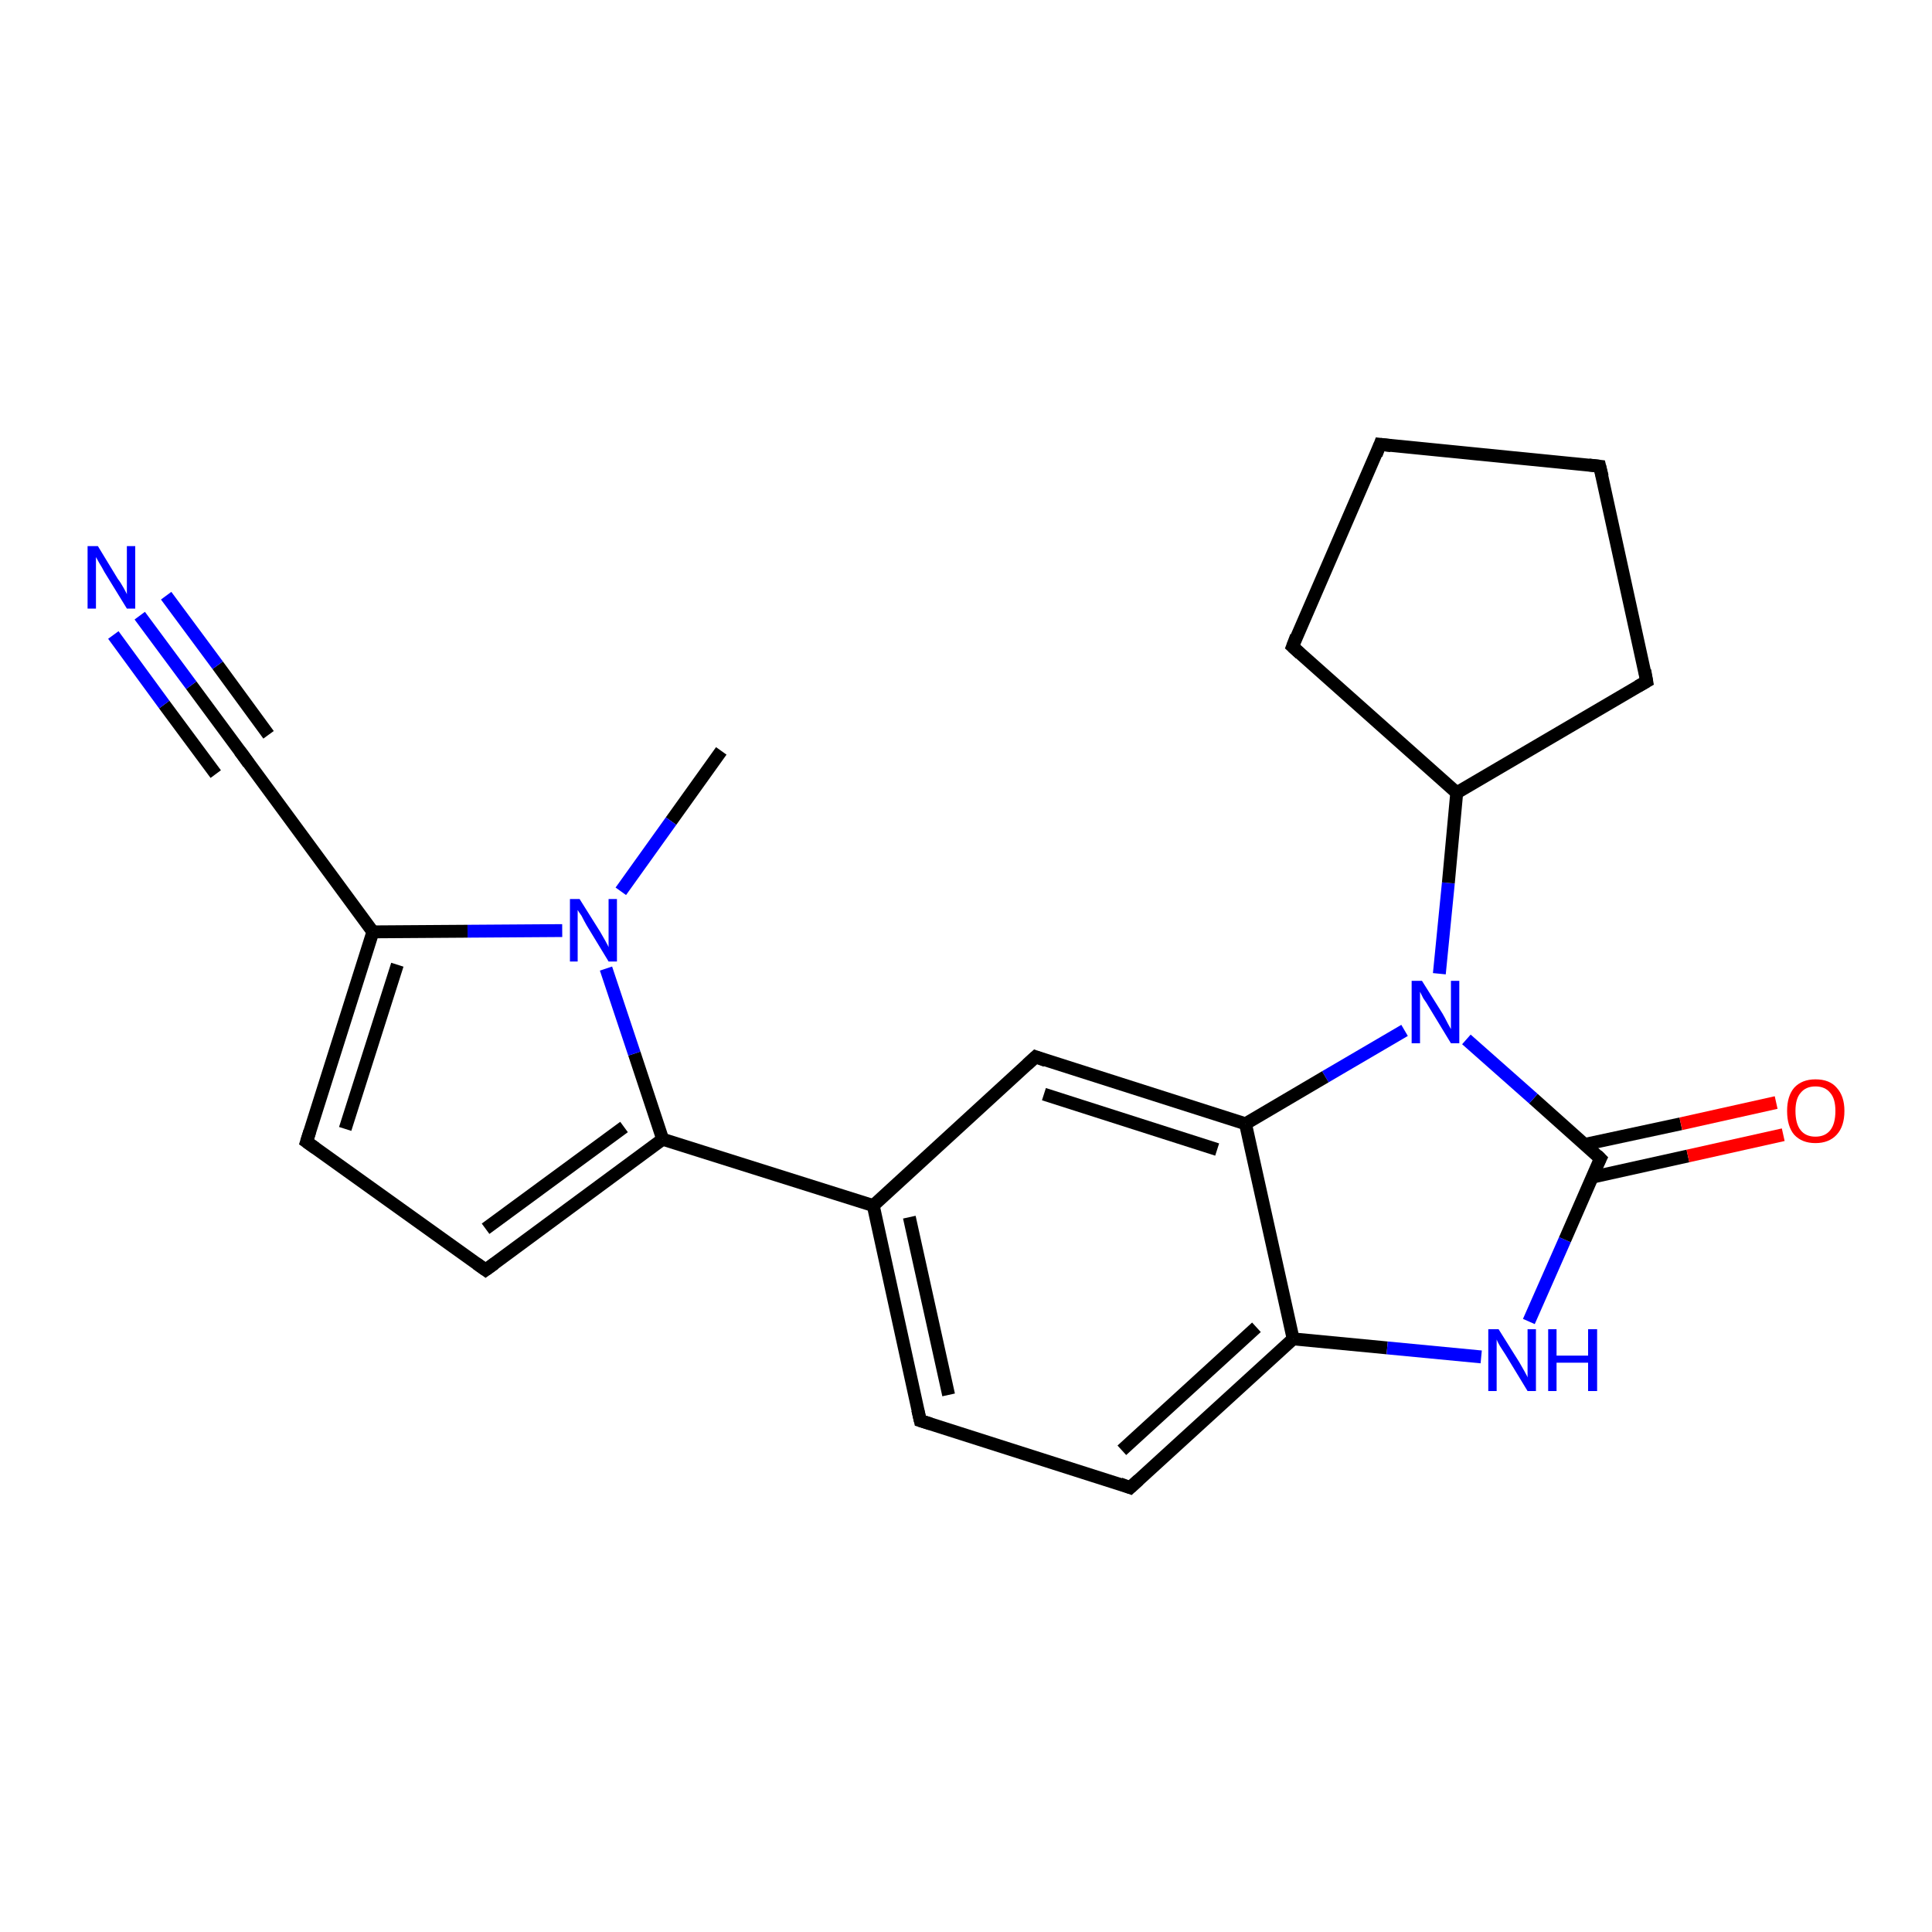 <?xml version='1.0' encoding='iso-8859-1'?>
<svg version='1.1' baseProfile='full'
              xmlns='http://www.w3.org/2000/svg'
                      xmlns:rdkit='http://www.rdkit.org/xml'
                      xmlns:xlink='http://www.w3.org/1999/xlink'
                  xml:space='preserve'
width='300px' height='300px' viewBox='0 0 300 300'>
<!-- END OF HEADER -->
<rect style='opacity:1.0;fill:#FFFFFF;stroke:none' width='300.0' height='300.0' x='0.0' y='0.0'> </rect>
<path class='bond-0 atom-0 atom-1' d='M 112.0,116.6 L 104.2,127.5' style='fill:none;fill-rule:evenodd;stroke:#000000;stroke-width:2.0px;stroke-linecap:butt;stroke-linejoin:miter;stroke-opacity:1' />
<path class='bond-0 atom-0 atom-1' d='M 104.2,127.5 L 96.4,138.4' style='fill:none;fill-rule:evenodd;stroke:#0000FF;stroke-width:2.0px;stroke-linecap:butt;stroke-linejoin:miter;stroke-opacity:1' />
<path class='bond-1 atom-1 atom-2' d='M 87.3,144.5 L 72.6,144.6' style='fill:none;fill-rule:evenodd;stroke:#0000FF;stroke-width:2.0px;stroke-linecap:butt;stroke-linejoin:miter;stroke-opacity:1' />
<path class='bond-1 atom-1 atom-2' d='M 72.6,144.6 L 57.9,144.7' style='fill:none;fill-rule:evenodd;stroke:#000000;stroke-width:2.0px;stroke-linecap:butt;stroke-linejoin:miter;stroke-opacity:1' />
<path class='bond-2 atom-2 atom-3' d='M 57.9,144.7 L 47.6,177.3' style='fill:none;fill-rule:evenodd;stroke:#000000;stroke-width:2.0px;stroke-linecap:butt;stroke-linejoin:miter;stroke-opacity:1' />
<path class='bond-2 atom-2 atom-3' d='M 61.7,149.8 L 53.6,175.3' style='fill:none;fill-rule:evenodd;stroke:#000000;stroke-width:2.0px;stroke-linecap:butt;stroke-linejoin:miter;stroke-opacity:1' />
<path class='bond-3 atom-3 atom-4' d='M 47.6,177.3 L 75.4,197.2' style='fill:none;fill-rule:evenodd;stroke:#000000;stroke-width:2.0px;stroke-linecap:butt;stroke-linejoin:miter;stroke-opacity:1' />
<path class='bond-4 atom-4 atom-5' d='M 75.4,197.2 L 102.9,176.9' style='fill:none;fill-rule:evenodd;stroke:#000000;stroke-width:2.0px;stroke-linecap:butt;stroke-linejoin:miter;stroke-opacity:1' />
<path class='bond-4 atom-4 atom-5' d='M 75.4,190.8 L 96.9,175.0' style='fill:none;fill-rule:evenodd;stroke:#000000;stroke-width:2.0px;stroke-linecap:butt;stroke-linejoin:miter;stroke-opacity:1' />
<path class='bond-5 atom-5 atom-6' d='M 102.9,176.9 L 135.6,187.2' style='fill:none;fill-rule:evenodd;stroke:#000000;stroke-width:2.0px;stroke-linecap:butt;stroke-linejoin:miter;stroke-opacity:1' />
<path class='bond-6 atom-6 atom-7' d='M 135.6,187.2 L 142.9,220.6' style='fill:none;fill-rule:evenodd;stroke:#000000;stroke-width:2.0px;stroke-linecap:butt;stroke-linejoin:miter;stroke-opacity:1' />
<path class='bond-6 atom-6 atom-7' d='M 141.2,189.0 L 147.3,216.6' style='fill:none;fill-rule:evenodd;stroke:#000000;stroke-width:2.0px;stroke-linecap:butt;stroke-linejoin:miter;stroke-opacity:1' />
<path class='bond-7 atom-7 atom-8' d='M 142.9,220.6 L 175.5,231.0' style='fill:none;fill-rule:evenodd;stroke:#000000;stroke-width:2.0px;stroke-linecap:butt;stroke-linejoin:miter;stroke-opacity:1' />
<path class='bond-8 atom-8 atom-9' d='M 175.5,231.0 L 200.8,207.9' style='fill:none;fill-rule:evenodd;stroke:#000000;stroke-width:2.0px;stroke-linecap:butt;stroke-linejoin:miter;stroke-opacity:1' />
<path class='bond-8 atom-8 atom-9' d='M 174.2,225.2 L 195.1,206.1' style='fill:none;fill-rule:evenodd;stroke:#000000;stroke-width:2.0px;stroke-linecap:butt;stroke-linejoin:miter;stroke-opacity:1' />
<path class='bond-9 atom-9 atom-10' d='M 200.8,207.9 L 215.4,209.3' style='fill:none;fill-rule:evenodd;stroke:#000000;stroke-width:2.0px;stroke-linecap:butt;stroke-linejoin:miter;stroke-opacity:1' />
<path class='bond-9 atom-9 atom-10' d='M 215.4,209.3 L 230.0,210.7' style='fill:none;fill-rule:evenodd;stroke:#0000FF;stroke-width:2.0px;stroke-linecap:butt;stroke-linejoin:miter;stroke-opacity:1' />
<path class='bond-10 atom-10 atom-11' d='M 237.4,205.2 L 243.0,192.5' style='fill:none;fill-rule:evenodd;stroke:#0000FF;stroke-width:2.0px;stroke-linecap:butt;stroke-linejoin:miter;stroke-opacity:1' />
<path class='bond-10 atom-10 atom-11' d='M 243.0,192.5 L 248.5,179.9' style='fill:none;fill-rule:evenodd;stroke:#000000;stroke-width:2.0px;stroke-linecap:butt;stroke-linejoin:miter;stroke-opacity:1' />
<path class='bond-11 atom-11 atom-12' d='M 247.2,182.8 L 262.1,179.5' style='fill:none;fill-rule:evenodd;stroke:#000000;stroke-width:2.0px;stroke-linecap:butt;stroke-linejoin:miter;stroke-opacity:1' />
<path class='bond-11 atom-11 atom-12' d='M 262.1,179.5 L 276.9,176.2' style='fill:none;fill-rule:evenodd;stroke:#FF0000;stroke-width:2.0px;stroke-linecap:butt;stroke-linejoin:miter;stroke-opacity:1' />
<path class='bond-11 atom-11 atom-12' d='M 246.1,177.7 L 261.0,174.5' style='fill:none;fill-rule:evenodd;stroke:#000000;stroke-width:2.0px;stroke-linecap:butt;stroke-linejoin:miter;stroke-opacity:1' />
<path class='bond-11 atom-11 atom-12' d='M 261.0,174.5 L 275.8,171.2' style='fill:none;fill-rule:evenodd;stroke:#FF0000;stroke-width:2.0px;stroke-linecap:butt;stroke-linejoin:miter;stroke-opacity:1' />
<path class='bond-12 atom-11 atom-13' d='M 248.5,179.9 L 238.1,170.6' style='fill:none;fill-rule:evenodd;stroke:#000000;stroke-width:2.0px;stroke-linecap:butt;stroke-linejoin:miter;stroke-opacity:1' />
<path class='bond-12 atom-11 atom-13' d='M 238.1,170.6 L 227.7,161.4' style='fill:none;fill-rule:evenodd;stroke:#0000FF;stroke-width:2.0px;stroke-linecap:butt;stroke-linejoin:miter;stroke-opacity:1' />
<path class='bond-13 atom-13 atom-14' d='M 223.5,151.2 L 224.9,137.1' style='fill:none;fill-rule:evenodd;stroke:#0000FF;stroke-width:2.0px;stroke-linecap:butt;stroke-linejoin:miter;stroke-opacity:1' />
<path class='bond-13 atom-13 atom-14' d='M 224.9,137.1 L 226.2,123.1' style='fill:none;fill-rule:evenodd;stroke:#000000;stroke-width:2.0px;stroke-linecap:butt;stroke-linejoin:miter;stroke-opacity:1' />
<path class='bond-14 atom-14 atom-15' d='M 226.2,123.1 L 200.7,100.4' style='fill:none;fill-rule:evenodd;stroke:#000000;stroke-width:2.0px;stroke-linecap:butt;stroke-linejoin:miter;stroke-opacity:1' />
<path class='bond-15 atom-15 atom-16' d='M 200.7,100.4 L 214.3,69.0' style='fill:none;fill-rule:evenodd;stroke:#000000;stroke-width:2.0px;stroke-linecap:butt;stroke-linejoin:miter;stroke-opacity:1' />
<path class='bond-16 atom-16 atom-17' d='M 214.3,69.0 L 248.4,72.4' style='fill:none;fill-rule:evenodd;stroke:#000000;stroke-width:2.0px;stroke-linecap:butt;stroke-linejoin:miter;stroke-opacity:1' />
<path class='bond-17 atom-17 atom-18' d='M 248.4,72.4 L 255.7,105.8' style='fill:none;fill-rule:evenodd;stroke:#000000;stroke-width:2.0px;stroke-linecap:butt;stroke-linejoin:miter;stroke-opacity:1' />
<path class='bond-18 atom-13 atom-19' d='M 218.1,160.0 L 205.8,167.2' style='fill:none;fill-rule:evenodd;stroke:#0000FF;stroke-width:2.0px;stroke-linecap:butt;stroke-linejoin:miter;stroke-opacity:1' />
<path class='bond-18 atom-13 atom-19' d='M 205.8,167.2 L 193.4,174.5' style='fill:none;fill-rule:evenodd;stroke:#000000;stroke-width:2.0px;stroke-linecap:butt;stroke-linejoin:miter;stroke-opacity:1' />
<path class='bond-19 atom-19 atom-20' d='M 193.4,174.5 L 160.8,164.1' style='fill:none;fill-rule:evenodd;stroke:#000000;stroke-width:2.0px;stroke-linecap:butt;stroke-linejoin:miter;stroke-opacity:1' />
<path class='bond-19 atom-19 atom-20' d='M 189.0,178.5 L 162.1,169.9' style='fill:none;fill-rule:evenodd;stroke:#000000;stroke-width:2.0px;stroke-linecap:butt;stroke-linejoin:miter;stroke-opacity:1' />
<path class='bond-20 atom-2 atom-21' d='M 57.9,144.7 L 37.6,117.1' style='fill:none;fill-rule:evenodd;stroke:#000000;stroke-width:2.0px;stroke-linecap:butt;stroke-linejoin:miter;stroke-opacity:1' />
<path class='bond-21 atom-21 atom-22' d='M 37.6,117.1 L 29.7,106.4' style='fill:none;fill-rule:evenodd;stroke:#000000;stroke-width:2.0px;stroke-linecap:butt;stroke-linejoin:miter;stroke-opacity:1' />
<path class='bond-21 atom-21 atom-22' d='M 29.7,106.4 L 21.7,95.6' style='fill:none;fill-rule:evenodd;stroke:#0000FF;stroke-width:2.0px;stroke-linecap:butt;stroke-linejoin:miter;stroke-opacity:1' />
<path class='bond-21 atom-21 atom-22' d='M 33.5,120.2 L 25.5,109.4' style='fill:none;fill-rule:evenodd;stroke:#000000;stroke-width:2.0px;stroke-linecap:butt;stroke-linejoin:miter;stroke-opacity:1' />
<path class='bond-21 atom-21 atom-22' d='M 25.5,109.4 L 17.6,98.6' style='fill:none;fill-rule:evenodd;stroke:#0000FF;stroke-width:2.0px;stroke-linecap:butt;stroke-linejoin:miter;stroke-opacity:1' />
<path class='bond-21 atom-21 atom-22' d='M 41.7,114.1 L 33.8,103.3' style='fill:none;fill-rule:evenodd;stroke:#000000;stroke-width:2.0px;stroke-linecap:butt;stroke-linejoin:miter;stroke-opacity:1' />
<path class='bond-21 atom-21 atom-22' d='M 33.8,103.3 L 25.8,92.5' style='fill:none;fill-rule:evenodd;stroke:#0000FF;stroke-width:2.0px;stroke-linecap:butt;stroke-linejoin:miter;stroke-opacity:1' />
<path class='bond-22 atom-5 atom-1' d='M 102.9,176.9 L 98.5,163.6' style='fill:none;fill-rule:evenodd;stroke:#000000;stroke-width:2.0px;stroke-linecap:butt;stroke-linejoin:miter;stroke-opacity:1' />
<path class='bond-22 atom-5 atom-1' d='M 98.5,163.6 L 94.1,150.4' style='fill:none;fill-rule:evenodd;stroke:#0000FF;stroke-width:2.0px;stroke-linecap:butt;stroke-linejoin:miter;stroke-opacity:1' />
<path class='bond-23 atom-20 atom-6' d='M 160.8,164.1 L 135.6,187.2' style='fill:none;fill-rule:evenodd;stroke:#000000;stroke-width:2.0px;stroke-linecap:butt;stroke-linejoin:miter;stroke-opacity:1' />
<path class='bond-24 atom-19 atom-9' d='M 193.4,174.5 L 200.8,207.9' style='fill:none;fill-rule:evenodd;stroke:#000000;stroke-width:2.0px;stroke-linecap:butt;stroke-linejoin:miter;stroke-opacity:1' />
<path class='bond-25 atom-18 atom-14' d='M 255.7,105.8 L 226.2,123.1' style='fill:none;fill-rule:evenodd;stroke:#000000;stroke-width:2.0px;stroke-linecap:butt;stroke-linejoin:miter;stroke-opacity:1' />
<path d='M 48.1,175.7 L 47.6,177.3 L 49.0,178.3' style='fill:none;stroke:#000000;stroke-width:2.0px;stroke-linecap:butt;stroke-linejoin:miter;stroke-opacity:1;' />
<path d='M 74.0,196.2 L 75.4,197.2 L 76.8,196.2' style='fill:none;stroke:#000000;stroke-width:2.0px;stroke-linecap:butt;stroke-linejoin:miter;stroke-opacity:1;' />
<path d='M 142.5,218.9 L 142.9,220.6 L 144.5,221.1' style='fill:none;stroke:#000000;stroke-width:2.0px;stroke-linecap:butt;stroke-linejoin:miter;stroke-opacity:1;' />
<path d='M 173.9,230.4 L 175.5,231.0 L 176.8,229.8' style='fill:none;stroke:#000000;stroke-width:2.0px;stroke-linecap:butt;stroke-linejoin:miter;stroke-opacity:1;' />
<path d='M 248.2,180.5 L 248.5,179.9 L 248.0,179.4' style='fill:none;stroke:#000000;stroke-width:2.0px;stroke-linecap:butt;stroke-linejoin:miter;stroke-opacity:1;' />
<path d='M 201.9,101.5 L 200.7,100.4 L 201.3,98.8' style='fill:none;stroke:#000000;stroke-width:2.0px;stroke-linecap:butt;stroke-linejoin:miter;stroke-opacity:1;' />
<path d='M 213.7,70.6 L 214.3,69.0 L 216.0,69.2' style='fill:none;stroke:#000000;stroke-width:2.0px;stroke-linecap:butt;stroke-linejoin:miter;stroke-opacity:1;' />
<path d='M 246.7,72.2 L 248.4,72.4 L 248.8,74.0' style='fill:none;stroke:#000000;stroke-width:2.0px;stroke-linecap:butt;stroke-linejoin:miter;stroke-opacity:1;' />
<path d='M 255.4,104.1 L 255.7,105.8 L 254.3,106.6' style='fill:none;stroke:#000000;stroke-width:2.0px;stroke-linecap:butt;stroke-linejoin:miter;stroke-opacity:1;' />
<path d='M 162.4,164.7 L 160.8,164.1 L 159.5,165.3' style='fill:none;stroke:#000000;stroke-width:2.0px;stroke-linecap:butt;stroke-linejoin:miter;stroke-opacity:1;' />
<path d='M 38.6,118.5 L 37.6,117.1 L 37.2,116.6' style='fill:none;stroke:#000000;stroke-width:2.0px;stroke-linecap:butt;stroke-linejoin:miter;stroke-opacity:1;' />
<path class='atom-1' d='M 90.0 139.6
L 93.2 144.7
Q 93.5 145.2, 94.0 146.1
Q 94.5 147.0, 94.5 147.1
L 94.5 139.6
L 95.8 139.6
L 95.8 149.3
L 94.5 149.3
L 91.1 143.7
Q 90.7 143.0, 90.3 142.2
Q 89.8 141.5, 89.7 141.3
L 89.7 149.3
L 88.5 149.3
L 88.5 139.6
L 90.0 139.6
' fill='#0000FF'/>
<path class='atom-10' d='M 232.7 206.4
L 235.9 211.5
Q 236.2 212.0, 236.7 212.9
Q 237.2 213.8, 237.2 213.9
L 237.2 206.4
L 238.5 206.4
L 238.5 216.0
L 237.2 216.0
L 233.8 210.4
Q 233.4 209.8, 232.9 209.0
Q 232.5 208.3, 232.4 208.0
L 232.4 216.0
L 231.1 216.0
L 231.1 206.4
L 232.7 206.4
' fill='#0000FF'/>
<path class='atom-10' d='M 240.4 206.4
L 241.7 206.4
L 241.7 210.5
L 246.6 210.5
L 246.6 206.4
L 248.0 206.4
L 248.0 216.0
L 246.6 216.0
L 246.6 211.6
L 241.7 211.6
L 241.7 216.0
L 240.4 216.0
L 240.4 206.4
' fill='#0000FF'/>
<path class='atom-12' d='M 277.5 172.5
Q 277.5 170.2, 278.6 168.9
Q 279.8 167.6, 281.9 167.6
Q 284.1 167.6, 285.2 168.9
Q 286.4 170.2, 286.4 172.5
Q 286.4 174.9, 285.2 176.2
Q 284.0 177.5, 281.9 177.5
Q 279.8 177.5, 278.6 176.2
Q 277.5 174.9, 277.5 172.5
M 281.9 176.5
Q 283.4 176.5, 284.2 175.5
Q 285.0 174.5, 285.0 172.5
Q 285.0 170.6, 284.2 169.7
Q 283.4 168.7, 281.9 168.7
Q 280.4 168.7, 279.6 169.7
Q 278.8 170.6, 278.8 172.5
Q 278.8 174.5, 279.6 175.5
Q 280.4 176.5, 281.9 176.5
' fill='#FF0000'/>
<path class='atom-13' d='M 220.8 152.3
L 224.0 157.4
Q 224.3 157.9, 224.8 158.9
Q 225.3 159.8, 225.3 159.8
L 225.3 152.3
L 226.6 152.3
L 226.6 162.0
L 225.3 162.0
L 221.9 156.4
Q 221.5 155.7, 221.0 155.0
Q 220.6 154.2, 220.5 154.0
L 220.5 162.0
L 219.2 162.0
L 219.2 152.3
L 220.8 152.3
' fill='#0000FF'/>
<path class='atom-22' d='M 15.2 84.8
L 18.3 89.9
Q 18.7 90.4, 19.2 91.3
Q 19.7 92.2, 19.7 92.3
L 19.7 84.8
L 21.0 84.8
L 21.0 94.5
L 19.7 94.5
L 16.2 88.8
Q 15.9 88.2, 15.4 87.4
Q 15.0 86.7, 14.9 86.5
L 14.9 94.5
L 13.6 94.5
L 13.6 84.8
L 15.2 84.8
' fill='#0000FF'/>
</svg>
